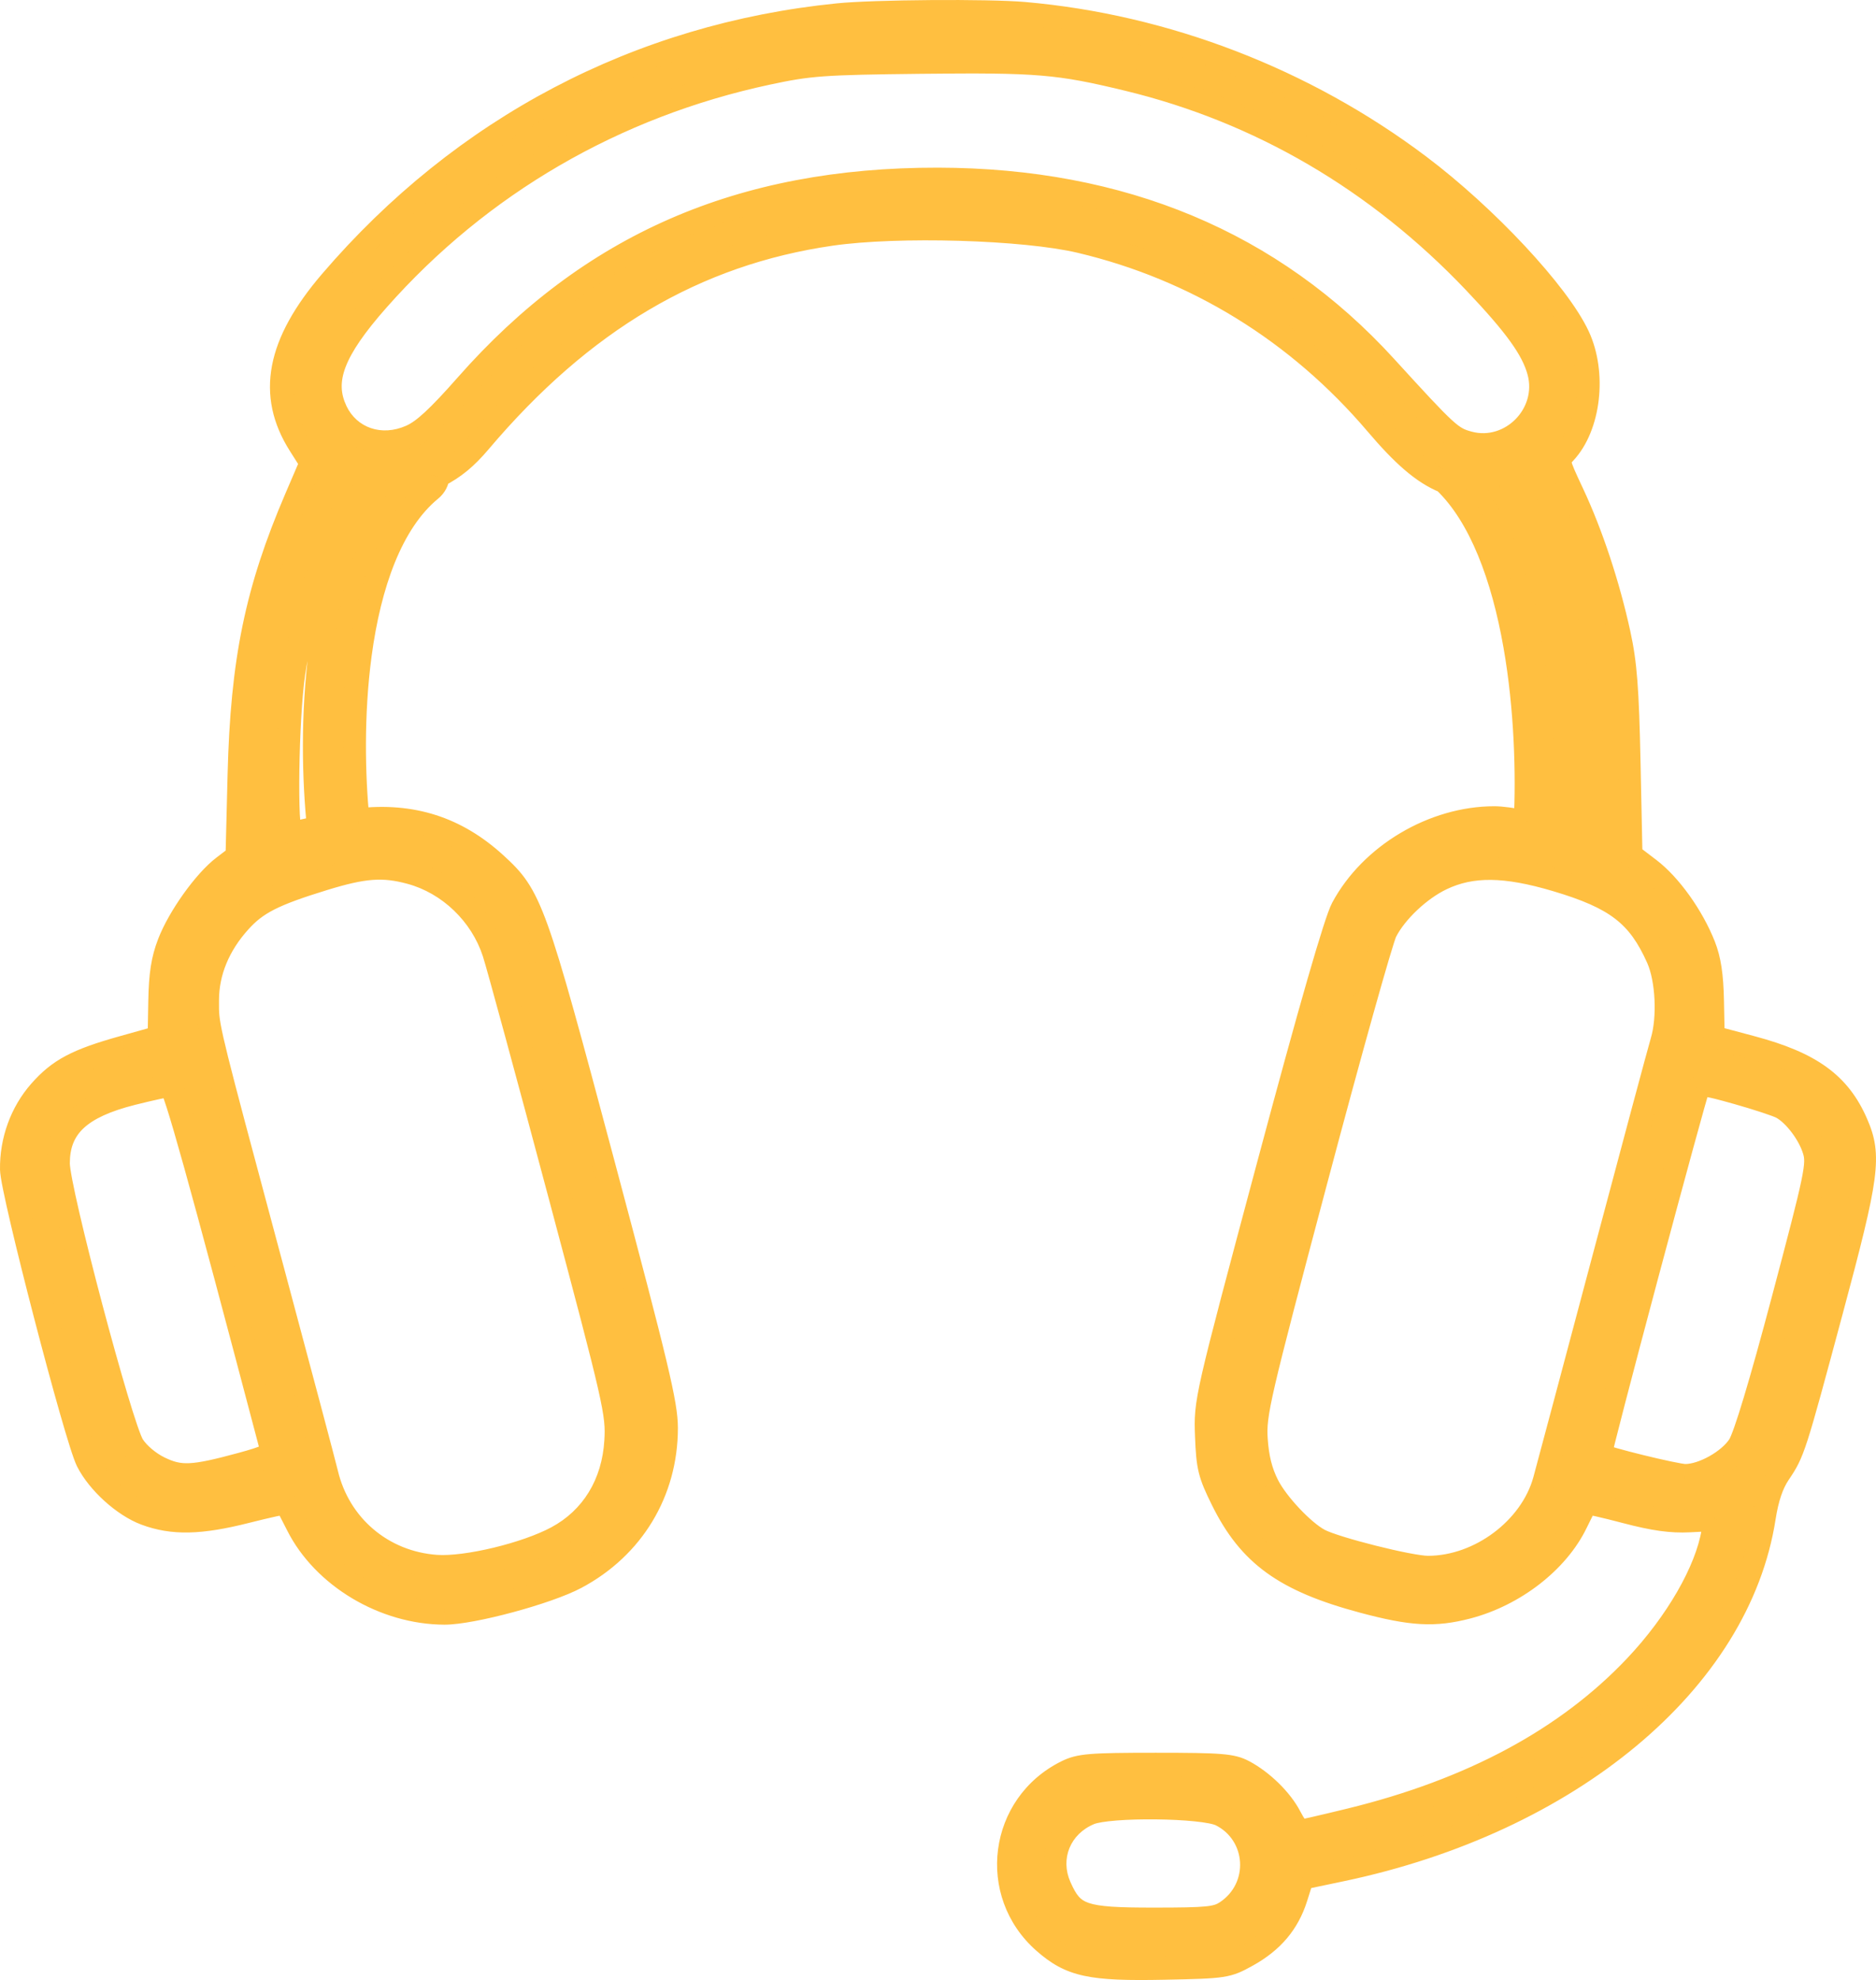 <svg width="163" height="172" viewBox="0 0 163 172" fill="none" xmlns="http://www.w3.org/2000/svg">
<path fill-rule="evenodd" clip-rule="evenodd" d="M88.968 1.168C101.255 2.235 113.359 6.896 123.318 14.396C129.147 18.786 135.408 25.494 137.132 29.197C138.637 32.431 138.103 37.055 135.961 39.337C135.315 40.025 135.318 40.041 136.642 42.865C138.276 46.352 139.745 50.784 140.672 55.032C141.239 57.626 141.407 59.794 141.542 66.262L141.709 74.278L143.316 75.504C145.11 76.871 147.043 79.573 148.058 82.132C148.54 83.348 148.747 84.71 148.791 86.958L148.852 90.089L152.197 90.981C157.345 92.354 159.812 94.141 161.305 97.579C162.535 100.41 162.318 102.047 159.135 113.891C155.897 125.944 155.831 126.147 154.572 128.015C153.965 128.916 153.548 130.153 153.288 131.827C151.083 146.038 136.397 158.275 116.554 162.438L113.15 163.152L112.614 164.849C111.916 167.059 110.562 168.659 108.359 169.879C106.624 170.84 106.445 170.867 101.196 170.976C94.735 171.109 93.019 170.738 90.712 168.708C85.879 164.455 86.889 156.761 92.656 153.901C93.805 153.331 94.691 153.257 100.432 153.257C106.113 153.257 107.055 153.334 108.075 153.876C109.693 154.737 111.338 156.352 112.098 157.825C112.451 158.511 112.853 159.071 112.991 159.071C113.129 159.071 115.071 158.624 117.308 158.078C127.859 155.502 136.133 151.055 142.092 144.756C145.675 140.968 148.283 136.439 148.836 133.044L149.007 131.996L146.808 132.108C145.205 132.19 143.702 131.981 141.262 131.337C139.422 130.852 137.878 130.503 137.832 130.561C137.786 130.62 137.39 131.406 136.951 132.309C135.318 135.667 131.576 138.565 127.502 139.626C124.65 140.368 122.658 140.258 118.414 139.12C111.638 137.305 108.562 135.084 106.198 130.302C105.076 128.032 104.933 127.45 104.83 124.733C104.715 121.708 104.733 121.628 110.215 101.147C113.834 87.629 116.029 80.013 116.63 78.889C119.106 74.267 124.543 71.036 129.846 71.036C130.434 71.036 131.43 71.172 132.529 71.379C132.724 67.279 132.584 61.574 131.617 56.071C130.574 50.137 128.636 44.841 125.488 41.836C123.624 41.082 121.89 39.541 119.581 36.826C112.766 28.816 103.932 23.374 93.873 20.989C88.98 19.829 78.016 19.508 72.188 20.355C60.398 22.067 50.603 27.856 41.694 38.377C40.492 39.796 39.491 40.623 38.066 41.359C38.027 41.803 37.815 42.231 37.442 42.537C34.001 45.356 32.114 50.779 31.296 56.873C30.601 62.053 30.723 67.382 31.1 71.216C35.791 70.677 39.654 71.92 43.057 75.029C46.145 77.852 46.444 78.681 52.437 101.152C57.117 118.697 57.9 121.976 57.9 124.043C57.9 129.599 54.987 134.424 50.046 137.052C47.573 138.368 41.017 140.135 38.627 140.131C33.372 140.121 28.086 136.959 25.834 132.479C25.334 131.483 24.885 130.623 24.837 130.568C24.789 130.514 23.247 130.85 21.411 131.316C17.389 132.335 14.993 132.386 12.628 131.501C10.734 130.793 8.52 128.785 7.587 126.932C6.595 124.96 1.031 103.552 1.001 101.595C0.963 99.085 1.853 96.631 3.464 94.802C5.13 92.909 6.662 92.097 10.693 90.97L13.828 90.094L13.884 86.96C13.927 84.627 14.129 83.34 14.675 81.924C15.551 79.654 17.782 76.532 19.417 75.289L20.596 74.392L20.773 67.316C21.023 57.379 22.275 51.284 25.714 43.27L27.027 40.21L26.029 38.638C23.27 34.289 24.119 29.842 28.739 24.449C40.207 11.062 55.491 3.029 72.805 1.287C75.971 0.968 85.834 0.896 88.968 1.168ZM27.672 71.872C26.456 72.155 25.459 72.365 25.315 72.365C24.802 72.365 24.952 62.333 25.523 58.488C26.133 54.38 27.881 48.398 29.515 44.824L30.674 42.288L32.827 42.397C29.957 46.178 28.523 51.403 27.849 56.423C27.095 62.05 27.248 67.795 27.672 71.872ZM134.958 55.452C136.028 61.537 136.138 67.807 135.888 72.165C136.369 72.304 136.801 72.443 137.149 72.577C137.712 72.793 137.734 72.465 137.554 66.522C137.289 57.789 136.222 52.507 133.302 45.471L131.977 42.28L130.331 42.373C132.734 46.065 134.144 50.821 134.958 55.452ZM66.682 6.375C53.409 9.216 41.726 16.005 32.855 26.033C28.936 30.462 27.95 33.066 29.198 35.696C30.347 38.117 33.094 39.048 35.695 37.897C36.788 37.414 38.061 36.241 40.511 33.458C51.255 21.258 64.357 15.537 81.492 15.564C97.484 15.589 110.545 21.056 120.388 31.846C125.768 37.743 126.112 38.058 127.619 38.464C131.248 39.441 134.682 35.959 133.696 32.301C133.172 30.355 131.677 28.275 128.097 24.511C119.683 15.663 109.474 9.693 98.013 6.916C91.953 5.448 90.154 5.298 79.997 5.412C71.479 5.508 70.354 5.589 66.682 6.375ZM125.275 76.337C123.359 77.247 121.289 79.201 120.406 80.93C120.045 81.637 117.331 91.323 114.374 102.454C109.333 121.433 109.007 122.839 109.149 125.02C109.254 126.631 109.562 127.86 110.153 129.02C110.972 130.629 113.229 133.025 114.63 133.775C115.995 134.506 122.53 136.149 124.07 136.149C128.551 136.149 133.033 132.799 134.194 128.583C134.432 127.72 136.734 119.09 139.31 109.406C141.886 99.722 144.173 91.201 144.393 90.47C145.013 88.407 144.849 85.072 144.039 83.251C142.369 79.499 140.417 77.995 135.21 76.449C130.776 75.132 127.881 75.1 125.275 76.337ZM28.118 76.364C23.77 77.7 22.297 78.448 20.839 80.062C18.998 82.099 18.033 84.439 18.029 86.872C18.029 86.954 18.029 87.032 18.028 87.107C18.027 87.311 18.026 87.496 18.03 87.68C18.068 89.353 18.514 91.017 23.015 107.8C23.196 108.477 23.384 109.178 23.579 109.904C26.053 119.132 28.212 127.255 28.376 127.956C29.446 132.517 33.234 135.737 37.915 136.065C40.499 136.247 45.693 134.999 48.385 133.55C51.451 131.899 53.288 128.896 53.509 125.171C53.651 122.774 53.436 121.833 48.615 103.744C45.843 93.337 43.275 83.9 42.909 82.772C41.823 79.417 39.003 76.711 35.653 75.807C33.261 75.163 31.634 75.283 28.118 76.364ZM143.123 110.7C140.834 119.268 139.003 126.317 139.053 126.364C139.337 126.634 145.616 128.175 146.431 128.175C147.954 128.176 150.232 126.9 151.099 125.561C151.599 124.787 152.978 120.213 154.946 112.796C157.791 102.074 157.985 101.142 157.624 99.938C157.196 98.51 155.915 96.817 154.808 96.214C154.416 96.001 152.675 95.427 150.939 94.938C148.103 94.14 147.757 94.104 147.533 94.585C147.396 94.88 145.411 102.132 143.123 110.7ZM11.516 95C6.942 96.147 5.067 97.909 5.067 101.057C5.067 103.357 10.521 123.941 11.56 125.561C12.021 126.279 12.956 127.068 13.873 127.512C15.662 128.377 16.743 128.327 20.96 127.18C23.146 126.586 23.699 126.314 23.587 125.89C17.261 101.888 15.142 94.292 14.774 94.291C14.539 94.291 13.073 94.61 11.516 95ZM94.674 157.531C92.093 158.609 90.972 161.36 92.087 163.88C93.212 166.422 94.044 166.709 100.266 166.708C104.916 166.707 105.702 166.629 106.532 166.081C109.683 164.005 109.429 159.345 106.074 157.66C104.576 156.907 96.388 156.815 94.674 157.531Z" fill="#FFBF40"/>
<path d="M123.318 14.396L122.716 15.195L122.716 15.195L123.318 14.396ZM88.968 1.168L88.882 2.164L88.882 2.164L88.968 1.168ZM137.132 29.197L138.038 28.775L138.038 28.775L137.132 29.197ZM135.961 39.337L135.232 38.653L135.232 38.653L135.961 39.337ZM136.642 42.865L135.736 43.289L135.736 43.289L136.642 42.865ZM140.672 55.032L139.695 55.245L139.695 55.245L140.672 55.032ZM141.542 66.262L140.542 66.283V66.283L141.542 66.262ZM141.709 74.278L141.103 75.073C140.861 74.889 140.716 74.604 140.71 74.299L141.709 74.278ZM143.316 75.504L143.923 74.708L143.923 74.708L143.316 75.504ZM148.058 82.132L148.987 81.763L148.987 81.763L148.058 82.132ZM148.791 86.958L149.791 86.938L149.791 86.938L148.791 86.958ZM148.852 90.089L148.594 91.055C148.164 90.94 147.861 90.554 147.852 90.108L148.852 90.089ZM152.197 90.981L152.454 90.014L152.454 90.014L152.197 90.981ZM161.305 97.579L160.388 97.977L160.388 97.977L161.305 97.579ZM159.135 113.891L160.101 114.15L160.101 114.15L159.135 113.891ZM154.572 128.015L153.743 127.456L153.743 127.456L154.572 128.015ZM153.288 131.827L152.3 131.674L153.288 131.827ZM116.554 162.438L116.349 161.459L116.349 161.459L116.554 162.438ZM113.15 163.152L112.197 162.851C112.305 162.507 112.591 162.248 112.945 162.174L113.15 163.152ZM112.614 164.849L113.568 165.15L113.568 165.15L112.614 164.849ZM108.359 169.879L108.844 170.754L108.843 170.754L108.359 169.879ZM101.196 170.976L101.217 171.975H101.217L101.196 170.976ZM90.712 168.708L91.372 167.957L91.372 167.957L90.712 168.708ZM92.656 153.901L93.1 154.797L93.1 154.797L92.656 153.901ZM108.075 153.876L107.605 154.759L107.605 154.759L108.075 153.876ZM112.098 157.825L112.987 157.367L112.987 157.367L112.098 157.825ZM117.308 158.078L117.545 159.05L117.545 159.05L117.308 158.078ZM142.092 144.756L141.365 144.068L141.365 144.068L142.092 144.756ZM148.836 133.044L149.823 133.205L149.823 133.205L148.836 133.044ZM149.007 131.996L148.956 130.997C149.258 130.982 149.55 131.104 149.752 131.329C149.953 131.554 150.042 131.859 149.994 132.157L149.007 131.996ZM146.808 132.108L146.757 131.109L146.757 131.109L146.808 132.108ZM141.262 131.337L141.517 130.37L141.517 130.37L141.262 131.337ZM137.832 130.561L137.045 129.944L137.048 129.941L137.832 130.561ZM136.951 132.309L137.85 132.746L137.85 132.746L136.951 132.309ZM127.502 139.626L127.754 140.594L127.754 140.594L127.502 139.626ZM118.414 139.12L118.673 138.154L118.673 138.154L118.414 139.12ZM106.198 130.302L107.095 129.858L107.095 129.858L106.198 130.302ZM104.83 124.733L105.829 124.695L105.829 124.695L104.83 124.733ZM110.215 101.147L111.181 101.406L111.181 101.406L110.215 101.147ZM116.63 78.889L115.749 78.417L115.749 78.417L116.63 78.889ZM132.529 71.379L133.528 71.426C133.514 71.715 133.376 71.984 133.149 72.163C132.922 72.343 132.628 72.415 132.344 72.362L132.529 71.379ZM131.617 56.071L130.632 56.244L131.617 56.071ZM125.488 41.836L125.863 40.91C125.98 40.957 126.087 41.026 126.178 41.113L125.488 41.836ZM119.581 36.826L120.342 36.178L120.342 36.178L119.581 36.826ZM93.873 20.989L94.104 20.016L94.104 20.016L93.873 20.989ZM72.188 20.355L72.044 19.365L72.044 19.365L72.188 20.355ZM41.694 38.377L42.457 39.024L42.457 39.024L41.694 38.377ZM38.066 41.359L37.07 41.272C37.1 40.93 37.303 40.628 37.607 40.471L38.066 41.359ZM37.442 42.537L38.075 43.311L37.442 42.537ZM31.296 56.873L30.305 56.74V56.74L31.296 56.873ZM31.1 71.216L31.215 72.21C30.948 72.24 30.681 72.162 30.472 71.994C30.264 71.826 30.131 71.581 30.105 71.314L31.1 71.216ZM43.057 75.029L42.382 75.767L42.382 75.767L43.057 75.029ZM52.437 101.152L53.404 100.894L52.437 101.152ZM50.046 137.052L49.576 136.17L49.576 136.17L50.046 137.052ZM38.627 140.131L38.626 141.131H38.625L38.627 140.131ZM25.834 132.479L24.941 132.928L24.941 132.928L25.834 132.479ZM24.837 130.568L25.587 129.906L25.591 129.911L24.837 130.568ZM21.411 131.316L21.165 130.346H21.165L21.411 131.316ZM12.628 131.501L12.277 132.438L12.277 132.438L12.628 131.501ZM7.587 126.932L8.481 126.482L8.481 126.482L7.587 126.932ZM1.001 101.595L0.001 101.61V101.61L1.001 101.595ZM3.464 94.802L4.214 95.463L4.214 95.463L3.464 94.802ZM10.693 90.97L10.963 91.933L10.962 91.933L10.693 90.97ZM13.828 90.094L14.828 90.112C14.819 90.554 14.522 90.938 14.097 91.057L13.828 90.094ZM13.884 86.96L14.884 86.978V86.978L13.884 86.96ZM14.675 81.924L13.742 81.565L13.742 81.564L14.675 81.924ZM19.417 75.289L20.022 76.085L20.022 76.085L19.417 75.289ZM20.596 74.392L21.595 74.417C21.588 74.721 21.443 75.004 21.201 75.188L20.596 74.392ZM20.773 67.316L19.774 67.291V67.291L20.773 67.316ZM25.714 43.27L24.795 42.876L24.795 42.876L25.714 43.27ZM27.027 40.21L27.871 39.675C28.048 39.953 28.076 40.301 27.946 40.605L27.027 40.21ZM26.029 38.638L26.874 38.102L26.874 38.102L26.029 38.638ZM28.739 24.449L29.498 25.1V25.1L28.739 24.449ZM72.805 1.287L72.905 2.282L72.905 2.282L72.805 1.287ZM27.672 71.872L28.667 71.769C28.719 72.27 28.39 72.732 27.899 72.846L27.672 71.872ZM25.523 58.488L26.512 58.635L26.512 58.635L25.523 58.488ZM29.515 44.824L30.425 45.239L30.425 45.239L29.515 44.824ZM30.674 42.288L29.765 41.873C29.935 41.5 30.316 41.269 30.725 41.29L30.674 42.288ZM32.827 42.397L32.878 41.398C33.248 41.417 33.578 41.639 33.734 41.975C33.89 42.312 33.848 42.707 33.624 43.002L32.827 42.397ZM27.849 56.423L28.84 56.556L27.849 56.423ZM135.888 72.165L135.612 73.126C135.163 72.997 134.863 72.575 134.89 72.108L135.888 72.165ZM134.958 55.452L133.973 55.625V55.625L134.958 55.452ZM137.149 72.577L137.508 71.643L137.508 71.644L137.149 72.577ZM137.554 66.522L138.553 66.492V66.492L137.554 66.522ZM133.302 45.471L134.225 45.088L134.225 45.088L133.302 45.471ZM131.977 42.28L131.921 41.281C132.345 41.257 132.738 41.504 132.901 41.896L131.977 42.28ZM130.331 42.373L129.493 42.919C129.299 42.62 129.278 42.239 129.439 41.921C129.6 41.603 129.919 41.395 130.275 41.374L130.331 42.373ZM32.855 26.033L33.604 26.695L33.604 26.695L32.855 26.033ZM66.682 6.375L66.892 7.353L66.892 7.353L66.682 6.375ZM29.198 35.696L28.295 36.125L28.295 36.124L29.198 35.696ZM35.695 37.897L35.291 36.983L35.291 36.983L35.695 37.897ZM40.511 33.458L39.761 32.797L39.761 32.797L40.511 33.458ZM81.492 15.564L81.493 14.564H81.493L81.492 15.564ZM120.388 31.846L119.65 32.52L119.65 32.52L120.388 31.846ZM127.619 38.464L127.878 37.498L127.878 37.498L127.619 38.464ZM133.696 32.301L132.731 32.561L132.731 32.561L133.696 32.301ZM128.097 24.511L127.373 25.2L127.373 25.2L128.097 24.511ZM98.013 6.916L97.778 7.888L97.778 7.888L98.013 6.916ZM79.997 5.412L80.008 6.412L80.008 6.412L79.997 5.412ZM120.406 80.93L121.297 81.385L121.297 81.385L120.406 80.93ZM125.275 76.337L125.704 77.241L125.704 77.241L125.275 76.337ZM114.374 102.454L115.341 102.711L114.374 102.454ZM109.149 125.02L108.151 125.085V125.085L109.149 125.02ZM110.153 129.02L109.262 129.474L109.262 129.473L110.153 129.02ZM114.63 133.775L115.102 132.893L115.102 132.893L114.63 133.775ZM134.194 128.583L135.159 128.848L135.159 128.849L134.194 128.583ZM144.393 90.47L143.435 90.183L143.435 90.182L144.393 90.47ZM144.039 83.251L143.125 83.657L143.125 83.657L144.039 83.251ZM135.21 76.449L134.925 77.407L134.925 77.407L135.21 76.449ZM20.839 80.062L20.097 79.392L20.097 79.391L20.839 80.062ZM28.118 76.364L28.412 77.319L28.412 77.319L28.118 76.364ZM18.029 86.872L19.029 86.874V86.874L18.029 86.872ZM18.028 87.107L17.028 87.102V87.102L18.028 87.107ZM18.03 87.68L17.031 87.702V87.702L18.03 87.68ZM23.015 107.8L23.98 107.541L23.015 107.8ZM23.579 109.904L24.545 109.646V109.646L23.579 109.904ZM28.376 127.956L29.35 127.728L29.35 127.728L28.376 127.956ZM37.915 136.065L37.985 135.068L37.985 135.068L37.915 136.065ZM48.385 133.55L47.91 132.669L47.91 132.669L48.385 133.55ZM53.509 125.171L52.51 125.112L52.51 125.112L53.509 125.171ZM48.615 103.744L47.649 104.001L47.649 104.001L48.615 103.744ZM42.909 82.772L43.861 82.464L43.861 82.464L42.909 82.772ZM35.653 75.807L35.913 74.842L35.913 74.842L35.653 75.807ZM139.053 126.364L139.74 125.638L139.741 125.639L139.053 126.364ZM143.123 110.7L144.089 110.958L144.089 110.958L143.123 110.7ZM146.431 128.175V127.175H146.432L146.431 128.175ZM151.099 125.561L151.938 126.104L151.938 126.104L151.099 125.561ZM154.946 112.796L155.912 113.052L155.912 113.052L154.946 112.796ZM157.624 99.938L158.582 99.65L158.582 99.651L157.624 99.938ZM154.808 96.214L154.33 97.092L154.329 97.092L154.808 96.214ZM150.939 94.938L150.668 95.9L150.668 95.9L150.939 94.938ZM147.533 94.585L148.439 95.007L148.439 95.008L147.533 94.585ZM11.516 95L11.273 94.03L11.273 94.03L11.516 95ZM11.56 125.561L12.402 125.021L11.56 125.561ZM13.873 127.512L14.308 126.612L14.309 126.612L13.873 127.512ZM20.96 127.18L21.223 128.145L21.223 128.145L20.96 127.18ZM23.587 125.89L22.62 126.145L22.62 126.144L23.587 125.89ZM14.774 94.291L14.773 95.291H14.773L14.774 94.291ZM92.087 163.88L91.173 164.285L91.173 164.285L92.087 163.88ZM94.674 157.531L95.059 158.454L95.059 158.454L94.674 157.531ZM100.266 166.708L100.266 167.708H100.266L100.266 166.708ZM106.532 166.081L107.083 166.916L107.083 166.916L106.532 166.081ZM106.074 157.66L105.625 158.553L105.625 158.553L106.074 157.66ZM122.716 15.195C112.905 7.806 100.98 3.215 88.882 2.164L89.055 0.172C101.531 1.255 113.812 5.985 123.919 13.597L122.716 15.195ZM136.225 29.619C135.433 27.918 133.528 25.41 131.033 22.736C128.558 20.085 125.579 17.351 122.716 15.195L123.919 13.597C126.886 15.831 129.951 18.646 132.495 21.372C135.018 24.076 137.106 26.773 138.038 28.775L136.225 29.619ZM135.232 38.653C136.114 37.714 136.724 36.213 136.921 34.51C137.117 32.815 136.887 31.042 136.225 29.619L138.038 28.775C138.882 30.587 139.138 32.742 138.908 34.739C138.678 36.727 137.951 38.679 136.69 40.022L135.232 38.653ZM135.736 43.289C135.408 42.589 135.152 42.042 134.968 41.615C134.789 41.2 134.646 40.826 134.581 40.49C134.507 40.108 134.524 39.723 134.711 39.341C134.86 39.036 135.101 38.791 135.232 38.653L136.69 40.022C136.497 40.227 136.497 40.242 136.506 40.222C136.554 40.125 136.533 40.049 136.545 40.111C136.565 40.217 136.63 40.419 136.805 40.824C136.973 41.215 137.214 41.729 137.547 42.441L135.736 43.289ZM139.695 55.245C138.781 51.061 137.335 46.701 135.736 43.289L137.547 42.44C139.217 46.003 140.708 50.507 141.649 54.818L139.695 55.245ZM140.542 66.283C140.407 59.814 140.239 57.733 139.695 55.245L141.649 54.818C142.239 57.517 142.407 59.775 142.542 66.241L140.542 66.283ZM140.71 74.299L140.542 66.283L142.542 66.241L142.709 74.257L140.71 74.299ZM142.71 76.299L141.103 75.073L142.316 73.483L143.923 74.708L142.71 76.299ZM147.128 82.501C146.166 80.073 144.331 77.535 142.71 76.299L143.923 74.708C145.89 76.208 147.92 79.073 148.987 81.763L147.128 82.501ZM147.791 86.977C147.748 84.776 147.545 83.553 147.128 82.501L148.987 81.763C149.534 83.143 149.746 84.644 149.791 86.938L147.791 86.977ZM147.852 90.108L147.791 86.977L149.791 86.938L149.852 90.069L147.852 90.108ZM151.939 91.947L148.594 91.055L149.11 89.123L152.454 90.014L151.939 91.947ZM160.388 97.977C159.703 96.4 158.818 95.245 157.535 94.315C156.229 93.369 154.458 92.619 151.939 91.947L152.454 90.014C155.083 90.716 157.12 91.545 158.708 92.696C160.318 93.862 161.414 95.319 162.222 97.18L160.388 97.977ZM158.17 113.631C159.767 107.686 160.596 104.388 160.884 102.223C161.025 101.158 161.029 100.414 160.942 99.795C160.856 99.181 160.676 98.64 160.388 97.977L162.222 97.18C162.55 97.933 162.803 98.659 162.923 99.518C163.042 100.372 163.023 101.308 162.866 102.487C162.557 104.81 161.686 108.252 160.101 114.15L158.17 113.631ZM153.743 127.456C154.327 126.59 154.613 126.156 155.16 124.465C155.728 122.705 156.546 119.674 158.17 113.631L160.101 114.15C158.486 120.161 157.651 123.259 157.063 125.08C156.452 126.971 156.076 127.572 155.401 128.574L153.743 127.456ZM152.3 131.674C152.571 129.927 153.02 128.528 153.743 127.456L155.401 128.574C154.909 129.304 154.525 130.379 154.276 131.981L152.3 131.674ZM116.349 161.459C135.986 157.34 150.185 145.302 152.3 131.674L154.276 131.981C151.981 146.774 136.809 159.211 116.76 163.417L116.349 161.459ZM112.945 162.174L116.349 161.459L116.76 163.417L113.356 164.131L112.945 162.174ZM111.661 164.548L112.197 162.851L114.104 163.453L113.568 165.15L111.661 164.548ZM107.875 169.004C109.875 167.896 111.046 166.491 111.661 164.547L113.568 165.15C112.785 167.627 111.249 169.421 108.844 170.754L107.875 169.004ZM101.175 169.976C103.835 169.921 105.108 169.886 105.944 169.758C106.68 169.646 107.031 169.471 107.875 169.004L108.843 170.754C107.951 171.248 107.345 171.567 106.247 171.735C105.247 171.888 103.806 171.922 101.217 171.975L101.175 169.976ZM91.372 167.957C92.431 168.888 93.287 169.39 94.608 169.676C96.003 169.978 97.936 170.043 101.175 169.976L101.217 171.975C97.996 172.042 95.84 171.989 94.185 171.631C92.455 171.256 91.3 170.557 90.051 169.458L91.372 167.957ZM93.1 154.797C87.971 157.341 87.073 164.174 91.372 167.957L90.051 169.458C84.685 164.736 85.808 156.181 92.211 153.005L93.1 154.797ZM100.432 154.257C97.548 154.257 95.937 154.277 94.904 154.362C93.924 154.443 93.542 154.578 93.1 154.797L92.211 153.005C92.918 152.654 93.555 152.467 94.739 152.369C95.872 152.275 97.575 152.257 100.432 152.257V154.257ZM107.605 154.759C107.249 154.57 106.902 154.439 105.921 154.36C104.897 154.277 103.285 154.257 100.432 154.257V152.257C103.26 152.257 104.96 152.276 106.082 152.367C107.247 152.461 107.88 152.64 108.544 152.993L107.605 154.759ZM111.209 158.283C110.552 157.01 109.064 155.535 107.605 154.759L108.544 152.993C110.323 153.939 112.124 155.693 112.987 157.367L111.209 158.283ZM112.991 160.071C112.671 160.071 112.444 159.925 112.371 159.876C112.269 159.808 112.188 159.733 112.132 159.676C112.017 159.56 111.908 159.421 111.812 159.288C111.616 159.014 111.403 158.66 111.209 158.283L112.987 157.367C113.146 157.676 113.31 157.944 113.438 158.123C113.504 158.215 113.543 158.259 113.554 158.269C113.56 158.276 113.536 158.25 113.484 158.215C113.457 158.197 113.406 158.166 113.336 158.137C113.267 158.109 113.147 158.071 112.991 158.071V160.071ZM117.545 159.05C116.424 159.324 115.374 159.573 114.587 159.754C114.193 159.844 113.862 159.919 113.618 159.971C113.496 159.997 113.391 160.018 113.309 160.034C113.268 160.041 113.226 160.049 113.188 160.055C113.172 160.057 113.085 160.071 112.991 160.071V158.071C112.913 158.071 112.858 158.082 112.887 158.077C112.893 158.076 112.91 158.074 112.94 158.068C112.999 158.057 113.085 158.039 113.201 158.015C113.43 157.966 113.749 157.894 114.138 157.805C114.915 157.626 115.956 157.379 117.071 157.107L117.545 159.05ZM142.818 145.443C136.697 151.914 128.236 156.44 117.545 159.05L117.071 157.107C127.482 154.565 135.569 150.196 141.365 144.068L142.818 145.443ZM149.823 133.205C149.225 136.875 146.472 141.58 142.818 145.443L141.365 144.068C144.877 140.356 147.341 136.003 147.849 132.883L149.823 133.205ZM149.994 132.157L149.823 133.205L147.849 132.883L148.02 131.836L149.994 132.157ZM146.757 131.109L148.956 130.997L149.057 132.995L146.859 133.107L146.757 131.109ZM141.517 130.37C143.908 131.001 145.299 131.183 146.757 131.109L146.859 133.107C145.111 133.196 143.497 132.961 141.007 132.304L141.517 130.37ZM137.048 129.941C137.269 129.661 137.56 129.596 137.608 129.584C137.703 129.561 137.783 129.557 137.821 129.556C137.902 129.552 137.974 129.559 138.015 129.562C138.105 129.571 138.207 129.588 138.304 129.605C138.507 129.641 138.779 129.698 139.095 129.77C139.731 129.914 140.589 130.125 141.517 130.37L141.007 132.304C140.095 132.063 139.261 131.858 138.654 131.721C138.348 131.651 138.111 131.602 137.953 131.574C137.871 131.559 137.831 131.554 137.82 131.553C137.811 131.552 137.843 131.556 137.896 131.554C137.919 131.553 137.987 131.55 138.074 131.529C138.114 131.52 138.399 131.457 138.617 131.181L137.048 129.941ZM136.051 131.872C136.272 131.417 136.484 130.99 136.646 130.668C136.727 130.508 136.797 130.37 136.852 130.267C136.879 130.216 136.904 130.168 136.926 130.129C136.929 130.122 136.981 130.026 137.045 129.944L138.619 131.178C138.672 131.111 138.701 131.052 138.673 131.103C138.662 131.121 138.646 131.152 138.622 131.197C138.575 131.286 138.511 131.412 138.432 131.569C138.275 131.88 138.068 132.298 137.85 132.746L136.051 131.872ZM127.25 138.658C131.081 137.66 134.564 134.932 136.051 131.872L137.85 132.746C136.073 136.403 132.071 139.469 127.754 140.594L127.25 138.658ZM118.673 138.154C120.774 138.718 122.254 139.008 123.535 139.08C124.796 139.15 125.901 139.009 127.25 138.658L127.754 140.594C126.25 140.985 124.934 141.161 123.424 141.077C121.936 140.994 120.298 140.661 118.155 140.086L118.673 138.154ZM107.095 129.858C108.222 132.14 109.487 133.749 111.237 135.013C113.007 136.29 115.336 137.26 118.673 138.154L118.155 140.086C114.716 139.165 112.12 138.117 110.066 136.634C107.993 135.138 106.538 133.246 105.302 130.745L107.095 129.858ZM105.829 124.695C105.881 126.057 105.941 126.788 106.103 127.447C106.263 128.099 106.535 128.726 107.095 129.858L105.302 130.745C104.739 129.607 104.378 128.809 104.161 127.924C103.945 127.045 103.882 126.126 103.831 124.77L105.829 124.695ZM111.181 101.406C108.437 111.659 107.069 116.774 106.399 119.709C106.065 121.172 105.913 122.057 105.848 122.746C105.783 123.426 105.801 123.938 105.829 124.695L103.831 124.771C103.802 124.015 103.779 123.383 103.857 122.557C103.934 121.741 104.108 120.758 104.449 119.264C105.13 116.282 106.512 111.117 109.249 100.889L111.181 101.406ZM117.512 79.361C117.413 79.545 117.191 80.135 116.835 81.245C116.493 82.315 116.052 83.784 115.515 85.647C114.441 89.372 112.99 94.649 111.181 101.406L109.249 100.889C111.059 94.127 112.514 88.836 113.593 85.093C114.132 83.222 114.579 81.732 114.931 80.635C115.269 79.578 115.546 78.795 115.749 78.417L117.512 79.361ZM129.846 72.036C124.906 72.036 119.811 75.069 117.512 79.362L115.749 78.417C118.401 73.465 124.179 70.036 129.846 70.036V72.036ZM132.344 72.362C131.249 72.155 130.333 72.036 129.846 72.036V70.036C130.536 70.036 131.611 70.188 132.714 70.396L132.344 72.362ZM132.602 55.898C133.585 61.49 133.725 67.272 133.528 71.426L131.53 71.331C131.722 67.287 131.584 61.658 130.632 56.244L132.602 55.898ZM126.178 41.113C129.566 44.346 131.549 49.913 132.602 55.898L130.632 56.244C129.598 50.362 127.705 45.335 124.797 42.56L126.178 41.113ZM120.342 36.178C122.634 38.872 124.237 40.251 125.863 40.91L125.112 42.763C123.012 41.912 121.146 40.21 118.819 37.474L120.342 36.178ZM94.104 20.016C104.373 22.451 113.393 28.009 120.342 36.178L118.819 37.474C112.14 29.623 103.49 24.297 93.642 21.962L94.104 20.016ZM72.044 19.365C75.04 18.93 79.302 18.799 83.41 18.92C87.51 19.04 91.556 19.412 94.104 20.016L93.642 21.962C91.297 21.406 87.414 21.038 83.352 20.919C79.297 20.8 75.164 20.933 72.332 21.344L72.044 19.365ZM40.931 37.731C49.972 27.054 59.975 21.118 72.044 19.365L72.332 21.344C60.821 23.016 51.235 28.657 42.457 39.024L40.931 37.731ZM37.607 40.471C38.897 39.805 39.799 39.067 40.931 37.731L42.457 39.024C41.185 40.524 40.085 41.442 38.525 42.248L37.607 40.471ZM39.062 41.447C39 42.149 38.664 42.828 38.075 43.311L36.808 41.764C36.967 41.634 37.054 41.456 37.07 41.272L39.062 41.447ZM38.075 43.311C34.946 45.876 33.098 50.962 32.287 57.006L30.305 56.74C31.129 50.596 33.057 44.837 36.808 41.764L38.075 43.311ZM32.287 57.006C31.605 62.092 31.724 67.341 32.096 71.118L30.105 71.314C29.722 67.423 29.598 62.014 30.305 56.74L32.287 57.006ZM42.382 75.767C39.197 72.856 35.623 71.702 31.215 72.21L30.986 70.223C35.959 69.651 40.111 70.983 43.731 74.291L42.382 75.767ZM51.471 101.41C48.468 90.15 46.908 84.379 45.717 81.06C45.125 79.413 44.644 78.429 44.153 77.7C43.667 76.978 43.144 76.463 42.382 75.767L43.731 74.291C44.514 75.006 45.186 75.653 45.812 76.583C46.433 77.506 46.98 78.663 47.599 80.385C48.827 83.804 50.413 89.683 53.404 100.894L51.471 101.41ZM56.9 124.043C56.9 123.14 56.732 121.907 55.951 118.634C55.174 115.378 53.812 110.186 51.471 101.41L53.404 100.894C55.742 109.663 57.112 114.883 57.896 118.17C58.676 121.439 58.9 122.879 58.9 124.043H56.9ZM49.576 136.17C54.194 133.713 56.9 129.226 56.9 124.043H58.9C58.9 129.972 55.78 135.134 50.516 137.935L49.576 136.17ZM38.629 139.131C39.677 139.133 41.798 138.727 44.045 138.121C46.278 137.519 48.444 136.772 49.576 136.17L50.516 137.935C49.175 138.649 46.827 139.443 44.566 140.052C42.319 140.658 39.967 141.133 38.626 141.131L38.629 139.131ZM26.728 132.03C28.8 136.153 33.729 139.122 38.629 139.131L38.625 141.131C33.016 141.12 27.372 137.765 24.941 132.928L26.728 132.03ZM25.591 129.911C25.651 129.98 25.692 130.047 25.696 130.054C25.712 130.078 25.726 130.103 25.738 130.123C25.762 130.165 25.791 130.216 25.821 130.271C25.881 130.383 25.961 130.532 26.052 130.708C26.236 131.06 26.476 131.528 26.728 132.03L24.941 132.928C24.692 132.433 24.457 131.974 24.279 131.633C24.19 131.462 24.117 131.325 24.065 131.228C24.038 131.18 24.02 131.147 24.008 131.127C24.002 131.117 24.002 131.117 24.005 131.122C24.007 131.124 24.012 131.133 24.021 131.146C24.027 131.154 24.049 131.186 24.084 131.226L25.591 129.911ZM21.165 130.346C22.091 130.112 22.947 129.909 23.582 129.77C23.897 129.701 24.168 129.646 24.369 129.612C24.467 129.595 24.567 129.579 24.654 129.571C24.694 129.567 24.762 129.561 24.839 129.563C24.874 129.564 24.948 129.567 25.038 129.587C25.076 129.595 25.359 129.648 25.587 129.906L24.088 131.231C24.313 131.485 24.59 131.536 24.619 131.542C24.7 131.56 24.762 131.562 24.783 131.562C24.831 131.564 24.86 131.56 24.849 131.561C24.836 131.562 24.793 131.568 24.711 131.582C24.552 131.61 24.314 131.658 24.008 131.724C23.401 131.857 22.567 132.054 21.657 132.285L21.165 130.346ZM12.978 130.565C15.065 131.345 17.226 131.345 21.165 130.346L21.657 132.285C17.553 133.325 14.92 133.426 12.277 132.438L12.978 130.565ZM8.481 126.482C8.877 127.271 9.576 128.141 10.419 128.905C11.262 129.67 12.183 130.267 12.978 130.565L12.277 132.438C11.179 132.027 10.046 131.266 9.075 130.387C8.104 129.506 7.23 128.446 6.694 127.381L8.481 126.482ZM2.001 101.58C2.003 101.713 2.07 102.162 2.232 102.967C2.386 103.729 2.607 104.722 2.877 105.874C3.416 108.177 4.143 111.09 4.901 114.006C5.659 116.923 6.447 119.837 7.105 122.141C7.435 123.295 7.731 124.29 7.974 125.054C8.227 125.851 8.399 126.32 8.481 126.482L6.694 127.381C6.528 127.05 6.309 126.42 6.068 125.66C5.816 124.869 5.515 123.853 5.182 122.691C4.518 120.366 3.726 117.436 2.966 114.509C2.205 111.583 1.473 108.653 0.93 106.33C0.658 105.169 0.432 104.154 0.272 103.363C0.12 102.614 0.007 101.966 0.001 101.61L2.001 101.58ZM4.214 95.463C2.773 97.1 1.967 99.31 2.001 101.58L0.001 101.61C-0.04 98.86 0.933 96.163 2.713 94.141L4.214 95.463ZM10.962 91.933C8.962 92.493 7.656 92.954 6.66 93.483C5.69 93.996 4.983 94.589 4.214 95.463L2.713 94.141C3.611 93.121 4.502 92.362 5.723 91.715C6.917 91.083 8.393 90.575 10.424 90.007L10.962 91.933ZM14.097 91.057L10.963 91.933L10.424 90.007L13.558 89.131L14.097 91.057ZM14.884 86.978L14.828 90.112L12.828 90.076L12.885 86.942L14.884 86.978ZM15.608 82.284C15.12 83.549 14.925 84.706 14.884 86.978L12.885 86.942C12.928 84.548 13.138 83.132 13.742 81.565L15.608 82.284ZM20.022 76.085C19.32 76.619 18.422 77.618 17.575 78.803C16.734 79.98 16.006 81.252 15.608 82.284L13.742 81.564C14.22 80.326 15.045 78.903 15.948 77.64C16.844 76.385 17.879 75.202 18.811 74.493L20.022 76.085ZM21.201 75.188L20.022 76.085L18.811 74.493L19.99 73.596L21.201 75.188ZM21.773 67.341L21.595 74.417L19.596 74.367L19.774 67.291L21.773 67.341ZM26.633 43.664C23.251 51.547 22.02 57.514 21.773 67.341L19.774 67.291C20.026 57.244 21.3 51.022 24.795 42.876L26.633 43.664ZM27.946 40.605L26.633 43.664L24.795 42.876L26.108 39.816L27.946 40.605ZM26.874 38.102L27.871 39.675L26.182 40.746L25.185 39.174L26.874 38.102ZM29.498 25.1C27.247 27.728 25.999 30.032 25.599 32.122C25.208 34.173 25.614 36.117 26.874 38.102L25.185 39.174C23.686 36.81 23.137 34.355 23.635 31.747C24.125 29.179 25.612 26.563 27.979 23.799L29.498 25.1ZM72.905 2.282C55.85 3.997 40.802 11.905 29.498 25.1L27.979 23.799C39.613 10.219 55.131 2.06 72.705 0.292L72.905 2.282ZM88.882 2.164C85.81 1.897 76.01 1.969 72.905 2.282L72.705 0.292C75.933 -0.033 85.857 -0.106 89.055 0.172L88.882 2.164ZM27.899 72.846C27.286 72.989 26.725 73.114 26.297 73.204C26.083 73.248 25.897 73.285 25.752 73.312C25.653 73.33 25.462 73.365 25.315 73.365V71.365C25.24 71.365 25.228 71.374 25.394 71.344C25.514 71.322 25.681 71.289 25.887 71.246C26.297 71.16 26.842 71.039 27.445 70.898L27.899 72.846ZM25.315 73.365C24.851 73.365 24.577 73.076 24.477 72.948C24.371 72.809 24.314 72.67 24.286 72.592C24.226 72.425 24.19 72.24 24.165 72.081C24.113 71.746 24.077 71.297 24.052 70.787C24.001 69.756 23.99 68.358 24.013 66.853C24.058 63.857 24.238 60.332 24.534 58.341L26.512 58.635C26.237 60.489 26.057 63.903 26.012 66.883C25.99 68.368 26.002 69.718 26.049 70.689C26.074 71.179 26.106 71.544 26.141 71.773C26.16 71.895 26.173 71.929 26.167 71.911C26.165 71.907 26.137 71.825 26.06 71.725C25.99 71.634 25.747 71.365 25.315 71.365V73.365ZM24.534 58.341C25.157 54.146 26.93 48.072 28.606 44.408L30.425 45.239C28.832 48.724 27.109 54.615 26.512 58.635L24.534 58.341ZM28.606 44.408L29.765 41.873L31.584 42.704L30.425 45.239L28.606 44.408ZM30.725 41.29L32.878 41.398L32.777 43.396L30.624 43.287L30.725 41.29ZM26.858 56.29C27.54 51.206 29.006 45.777 32.031 41.793L33.624 43.002C30.909 46.578 29.505 51.599 28.84 56.556L26.858 56.29ZM26.677 71.976C26.247 67.84 26.091 62.012 26.858 56.29L28.84 56.556C28.099 62.087 28.249 67.751 28.667 71.769L26.677 71.976ZM134.89 72.108C135.136 67.808 135.027 61.617 133.973 55.625L135.943 55.279C137.029 61.456 137.139 67.806 136.886 72.223L134.89 72.108ZM136.791 73.511C136.479 73.391 136.077 73.26 135.612 73.126L136.164 71.204C136.661 71.347 137.123 71.496 137.508 71.643L136.791 73.511ZM138.553 66.492C138.642 69.432 138.685 71.066 138.628 71.926C138.613 72.147 138.589 72.357 138.547 72.543C138.509 72.712 138.433 72.972 138.241 73.201C137.998 73.49 137.663 73.623 137.334 73.623C137.082 73.622 136.872 73.542 136.791 73.511L137.508 71.644C137.567 71.666 137.481 71.623 137.337 71.623C137.116 71.622 136.874 71.719 136.709 71.915C136.595 72.05 136.583 72.161 136.596 72.103C136.605 72.062 136.62 71.97 136.632 71.792C136.681 71.056 136.645 69.555 136.554 66.552L138.553 66.492ZM134.225 45.088C137.199 52.251 138.286 57.655 138.553 66.492L136.554 66.553C136.293 57.923 135.246 52.763 132.378 45.854L134.225 45.088ZM132.901 41.896L134.225 45.088L132.378 45.854L131.054 42.663L132.901 41.896ZM130.275 41.374L131.921 41.281L132.034 43.278L130.388 43.371L130.275 41.374ZM133.973 55.625C133.169 51.053 131.791 46.448 129.493 42.919L131.169 41.827C133.678 45.681 135.118 50.589 135.943 55.279L133.973 55.625ZM32.106 25.37C41.121 15.18 52.993 8.282 66.473 5.397L66.892 7.353C53.824 10.15 42.331 16.83 33.604 26.695L32.106 25.37ZM28.295 36.124C27.549 34.553 27.482 32.961 28.154 31.185C28.8 29.476 30.128 27.606 32.106 25.37L33.604 26.695C31.663 28.889 30.538 30.536 30.024 31.893C29.536 33.184 29.6 34.209 30.102 35.267L28.295 36.124ZM36.1 38.812C33.053 40.16 29.699 39.083 28.295 36.125L30.101 35.267C30.996 37.151 33.136 37.936 35.291 36.983L36.1 38.812ZM41.261 34.119C38.842 36.866 37.429 38.224 36.099 38.812L35.291 36.983C36.147 36.604 37.279 35.615 39.761 32.797L41.261 34.119ZM81.49 16.564C64.625 16.537 51.804 22.148 41.261 34.119L39.761 32.797C50.706 20.368 64.088 14.536 81.493 14.564L81.49 16.564ZM119.65 32.52C110.014 21.958 97.232 16.589 81.49 16.564L81.493 14.564C97.737 14.589 111.075 20.154 121.127 31.173L119.65 32.52ZM127.359 39.429C126.96 39.322 126.565 39.202 126.131 38.966C125.705 38.734 125.285 38.414 124.78 37.952C123.792 37.047 122.323 35.45 119.65 32.52L121.127 31.173C123.834 34.139 125.226 35.649 126.131 36.477C126.573 36.881 126.858 37.085 127.088 37.21C127.311 37.331 127.524 37.403 127.878 37.498L127.359 39.429ZM134.662 32.041C135.843 36.426 131.75 40.612 127.359 39.429L127.878 37.498C130.746 38.27 133.52 35.493 132.731 32.561L134.662 32.041ZM128.822 23.822C132.388 27.571 134.064 29.819 134.662 32.041L132.731 32.561C132.281 30.892 130.966 28.979 127.373 25.2L128.822 23.822ZM98.249 5.944C109.904 8.768 120.28 14.84 128.822 23.822L127.373 25.2C119.086 16.487 109.045 10.618 97.778 7.888L98.249 5.944ZM79.985 4.412C85.056 4.355 88.093 4.363 90.625 4.574C93.179 4.787 95.203 5.206 98.249 5.944L97.778 7.888C94.764 7.158 92.858 6.767 90.458 6.567C88.036 6.365 85.095 6.355 80.008 6.412L79.985 4.412ZM66.473 5.397C70.251 4.588 71.463 4.508 79.985 4.412L80.008 6.412C71.495 6.507 70.457 6.59 66.892 7.353L66.473 5.397ZM119.515 80.476C120.507 78.531 122.751 76.429 124.846 75.434L125.704 77.241C123.968 78.065 122.07 79.87 121.297 81.385L119.515 80.476ZM113.408 102.198C114.887 96.628 116.306 91.419 117.401 87.513C117.948 85.56 118.415 83.93 118.769 82.741C118.945 82.147 119.095 81.659 119.213 81.294C119.319 80.967 119.426 80.651 119.515 80.476L121.297 81.385C121.306 81.366 121.293 81.391 121.252 81.504C121.217 81.603 121.172 81.737 121.116 81.909C121.005 82.252 120.861 82.724 120.686 83.311C120.337 84.485 119.873 86.104 119.327 88.053C118.235 91.948 116.818 97.148 115.341 102.711L113.408 102.198ZM108.151 125.085C108.071 123.851 108.142 122.843 108.844 119.811C109.542 116.795 110.889 111.679 113.408 102.198L115.341 102.711C112.818 112.209 111.482 117.285 110.792 120.262C110.107 123.222 110.085 124.008 110.147 124.955L108.151 125.085ZM109.262 129.473C108.596 128.167 108.262 126.8 108.151 125.085L110.147 124.955C110.245 126.462 110.528 127.552 111.044 128.566L109.262 129.473ZM114.159 134.657C113.314 134.205 112.311 133.325 111.445 132.405C110.572 131.478 109.732 130.397 109.262 129.474L111.044 128.566C111.393 129.251 112.091 130.174 112.901 131.034C113.719 131.902 114.545 132.595 115.102 132.893L114.159 134.657ZM124.07 137.149C123.576 137.149 122.789 137.026 121.946 136.862C121.074 136.693 120.052 136.46 119.041 136.206C118.029 135.951 117.018 135.673 116.169 135.409C115.347 135.155 114.596 134.891 114.158 134.657L115.102 132.893C115.347 133.025 115.924 133.24 116.76 133.499C117.568 133.749 118.543 134.018 119.528 134.266C120.514 134.514 121.5 134.738 122.328 134.899C123.187 135.066 123.795 135.149 124.07 135.149V137.149ZM135.159 128.849C133.874 133.514 128.986 137.149 124.07 137.149V135.149C128.117 135.149 132.193 132.085 133.23 128.318L135.159 128.849ZM140.276 109.663C137.701 119.343 135.398 127.98 135.159 128.848L133.23 128.318C133.466 127.46 135.767 118.837 138.344 109.149L140.276 109.663ZM145.35 90.758C145.137 91.469 142.856 99.964 140.276 109.663L138.344 109.149C140.915 99.48 143.209 90.934 143.435 90.183L145.35 90.758ZM144.952 82.844C145.426 83.909 145.683 85.334 145.751 86.721C145.819 88.113 145.703 89.584 145.35 90.758L143.435 90.182C143.702 89.293 143.815 88.065 143.753 86.819C143.692 85.567 143.462 84.413 143.125 83.657L144.952 82.844ZM135.495 75.49C138.133 76.273 140.065 77.078 141.561 78.23C143.082 79.402 144.075 80.874 144.952 82.844L143.125 83.657C142.332 81.876 141.514 80.719 140.34 79.815C139.141 78.89 137.494 78.17 134.925 77.407L135.495 75.49ZM124.846 75.434C127.775 74.042 130.959 74.143 135.495 75.49L134.925 77.407C130.593 76.121 127.986 76.157 125.704 77.241L124.846 75.434ZM20.097 79.391C21.75 77.562 23.454 76.751 27.824 75.408L28.412 77.319C24.085 78.65 22.844 79.335 21.581 80.733L20.097 79.391ZM17.029 86.871C17.033 84.158 18.113 81.587 20.097 79.392L21.581 80.732C19.883 82.611 19.032 84.72 19.029 86.874L17.029 86.871ZM17.028 87.102C17.029 87.027 17.029 86.95 17.029 86.871L19.029 86.874C19.029 86.957 19.029 87.037 19.028 87.111L17.028 87.102ZM17.031 87.702C17.026 87.502 17.027 87.304 17.028 87.102L19.028 87.111C19.027 87.319 19.026 87.489 19.03 87.658L17.031 87.702ZM22.049 108.059C19.8 99.673 18.56 95.049 17.878 92.315C17.199 89.59 17.052 88.66 17.031 87.702L19.03 87.658C19.046 88.372 19.141 89.111 19.819 91.832C20.495 94.544 21.729 99.144 23.98 107.541L22.049 108.059ZM22.613 110.163C22.418 109.437 22.23 108.736 22.049 108.059L23.98 107.541C24.162 108.218 24.35 108.919 24.545 109.646L22.613 110.163ZM27.403 128.185C27.243 127.503 25.091 119.405 22.613 110.163L24.545 109.646C27.015 118.858 29.18 127.006 29.35 127.728L27.403 128.185ZM37.845 137.063C32.727 136.703 28.573 133.173 27.403 128.185L29.35 127.728C30.32 131.861 33.74 134.77 37.985 135.068L37.845 137.063ZM48.858 134.43C47.408 135.211 45.345 135.91 43.343 136.392C41.352 136.87 39.29 137.165 37.845 137.063L37.985 135.068C39.124 135.148 40.951 134.909 42.876 134.447C44.789 133.987 46.669 133.338 47.91 132.669L48.858 134.43ZM54.507 125.23C54.267 129.271 52.256 132.602 48.858 134.43L47.91 132.669C50.646 131.197 52.308 128.52 52.51 125.112L54.507 125.23ZM49.582 103.486C51.989 112.521 53.255 117.301 53.898 120.12C54.55 122.974 54.586 123.908 54.507 125.23L52.51 125.112C52.574 124.037 52.573 123.302 51.948 120.565C51.315 117.791 50.062 113.056 47.649 104.001L49.582 103.486ZM43.861 82.464C44.237 83.625 46.814 93.101 49.582 103.486L47.649 104.001C44.871 93.574 42.313 84.175 41.958 83.08L43.861 82.464ZM35.913 74.842C39.597 75.835 42.672 78.793 43.861 82.464L41.958 83.08C40.974 80.04 38.41 77.586 35.393 76.773L35.913 74.842ZM27.824 75.408C29.604 74.861 30.975 74.534 32.234 74.441C33.516 74.346 34.636 74.498 35.913 74.842L35.393 76.773C34.278 76.473 33.389 76.361 32.381 76.436C31.349 76.512 30.149 76.785 28.412 77.319L27.824 75.408ZM138.365 127.091C138.2 126.934 138.133 126.764 138.107 126.69C138.077 126.604 138.066 126.532 138.06 126.492C138.05 126.413 138.051 126.35 138.052 126.324C138.054 126.268 138.06 126.221 138.063 126.202C138.069 126.157 138.078 126.112 138.084 126.079C138.099 126.007 138.12 125.912 138.145 125.803C138.197 125.58 138.275 125.261 138.376 124.859C138.577 124.053 138.874 122.897 139.243 121.476C139.982 118.634 141.012 114.727 142.157 110.442L144.089 110.958C142.945 115.24 141.916 119.143 141.179 121.979C140.81 123.398 140.515 124.547 140.316 125.344C140.216 125.744 140.141 126.05 140.093 126.256C140.069 126.36 140.054 126.43 140.046 126.47C140.041 126.493 140.042 126.492 140.044 126.477C140.045 126.473 140.05 126.438 140.051 126.389C140.052 126.369 140.053 126.309 140.043 126.232C140.038 126.193 140.027 126.122 139.997 126.037C139.972 125.964 139.905 125.794 139.74 125.638L138.365 127.091ZM146.431 129.175C146.232 129.175 145.965 129.136 145.724 129.095C145.456 129.049 145.129 128.985 144.769 128.909C144.047 128.757 143.166 128.554 142.305 128.342C141.444 128.131 140.594 127.91 139.937 127.723C139.611 127.63 139.32 127.542 139.097 127.467C138.987 127.429 138.878 127.39 138.784 127.35C138.738 127.331 138.682 127.305 138.625 127.275C138.585 127.253 138.473 127.193 138.365 127.09L139.741 125.639C139.688 125.589 139.642 125.557 139.62 125.543C139.596 125.526 139.577 125.516 139.568 125.511C139.552 125.503 139.547 125.501 139.563 125.508C139.592 125.52 139.649 125.542 139.739 125.573C139.917 125.633 140.17 125.71 140.485 125.799C141.11 125.977 141.935 126.192 142.781 126.4C143.627 126.608 144.486 126.806 145.18 126.952C145.528 127.025 145.827 127.083 146.06 127.123C146.177 127.143 146.27 127.157 146.341 127.166C146.421 127.176 146.444 127.175 146.431 127.175V129.175ZM151.938 126.104C151.386 126.957 150.451 127.71 149.5 128.243C148.553 128.774 147.43 129.176 146.431 129.175L146.432 127.175C146.956 127.176 147.733 126.94 148.522 126.498C149.307 126.058 149.945 125.503 150.259 125.018L151.938 126.104ZM155.912 113.052C154.927 116.766 154.087 119.776 153.429 121.958C153.101 123.049 152.815 123.941 152.577 124.616C152.354 125.248 152.139 125.794 151.938 126.104L150.259 125.018C150.259 125.018 150.263 125.012 150.272 124.996C150.28 124.981 150.291 124.96 150.304 124.932C150.332 124.877 150.365 124.803 150.405 124.708C150.484 124.519 150.579 124.267 150.691 123.951C150.914 123.318 151.19 122.458 151.514 121.381C152.163 119.229 152.997 116.243 153.979 112.539L155.912 113.052ZM158.582 99.651C158.834 100.492 158.836 101.224 158.466 103.002C158.1 104.759 157.331 107.705 155.912 113.052L153.979 112.539C155.405 107.165 156.156 104.284 156.508 102.594C156.856 100.924 156.775 100.587 156.666 100.224L158.582 99.651ZM155.286 95.336C156.012 95.731 156.71 96.426 157.268 97.163C157.833 97.91 158.326 98.796 158.582 99.65L156.666 100.225C156.495 99.652 156.133 98.977 155.673 98.37C155.207 97.753 154.711 97.3 154.33 97.092L155.286 95.336ZM151.21 93.975C152.091 94.223 152.975 94.493 153.691 94.73C154.364 94.951 154.994 95.177 155.286 95.336L154.329 97.092C154.33 97.092 154.321 97.088 154.299 97.077C154.278 97.068 154.25 97.055 154.214 97.04C154.142 97.01 154.048 96.973 153.933 96.93C153.704 96.845 153.408 96.742 153.064 96.629C152.379 96.403 151.523 96.141 150.668 95.9L151.21 93.975ZM146.626 94.163C146.725 93.951 146.918 93.62 147.329 93.423C147.69 93.25 148.069 93.257 148.36 93.287C148.935 93.347 149.831 93.587 151.21 93.975L150.668 95.9C149.212 95.49 148.516 95.314 148.154 95.276C147.975 95.258 148.048 95.296 148.193 95.227C148.387 95.134 148.453 94.979 148.439 95.007L146.626 94.163ZM142.157 110.442C143.301 106.156 144.37 102.199 145.17 99.276C145.57 97.815 145.903 96.61 146.145 95.751C146.266 95.322 146.365 94.977 146.439 94.728C146.476 94.603 146.507 94.499 146.533 94.419C146.549 94.368 146.585 94.253 146.626 94.163L148.439 95.008C148.464 94.955 148.468 94.931 148.439 95.023C148.419 95.085 148.392 95.175 148.357 95.294C148.287 95.532 148.19 95.868 148.07 96.294C147.83 97.146 147.498 98.344 147.099 99.804C146.3 102.722 145.233 106.675 144.089 110.958L142.157 110.442ZM4.067 101.057C4.067 99.255 4.617 97.747 5.892 96.549C7.117 95.399 8.926 94.619 11.273 94.03L11.759 95.97C9.532 96.529 8.117 97.204 7.261 98.007C6.454 98.765 6.067 99.711 6.067 101.057H4.067ZM10.718 126.101C10.599 125.914 10.487 125.662 10.389 125.419C10.283 125.156 10.165 124.832 10.037 124.463C9.782 123.722 9.48 122.762 9.149 121.659C8.488 119.453 7.706 116.645 6.957 113.82C6.209 110.996 5.492 108.146 4.961 105.854C4.696 104.709 4.476 103.696 4.321 102.893C4.173 102.125 4.067 101.457 4.067 101.057H6.067C6.067 101.233 6.13 101.711 6.285 102.515C6.433 103.284 6.647 104.269 6.909 105.403C7.434 107.668 8.146 110.497 8.89 113.308C9.636 116.119 10.412 118.905 11.065 121.085C11.392 122.176 11.686 123.108 11.928 123.812C12.05 124.165 12.155 124.452 12.243 124.67C12.287 124.779 12.324 124.864 12.355 124.928C12.387 124.997 12.403 125.023 12.402 125.021L10.718 126.101ZM13.437 128.412C12.387 127.903 11.296 127.002 10.718 126.101L12.402 125.021C12.745 125.556 13.525 126.232 14.308 126.612L13.437 128.412ZM21.223 128.145C19.127 128.715 17.7 129.046 16.553 129.099C15.326 129.157 14.442 128.898 13.437 128.412L14.309 126.612C15.092 126.991 15.644 127.14 16.459 127.102C17.354 127.06 18.577 126.792 20.698 126.215L21.223 128.145ZM24.554 125.635C24.654 126.011 24.6 126.426 24.334 126.784C24.12 127.071 23.82 127.249 23.576 127.369C23.078 127.613 22.299 127.852 21.223 128.145L20.698 126.215C21.807 125.914 22.398 125.72 22.695 125.574C22.849 125.498 22.803 125.491 22.729 125.59C22.604 125.759 22.577 125.98 22.62 126.145L24.554 125.635ZM14.775 93.291C15.201 93.292 15.461 93.547 15.524 93.61C15.619 93.706 15.683 93.804 15.719 93.865C15.796 93.992 15.864 94.141 15.923 94.282C16.044 94.576 16.192 94.998 16.369 95.548C16.724 96.655 17.226 98.37 17.909 100.821C19.278 105.729 21.391 113.635 24.554 125.635L22.62 126.144C19.457 114.143 17.347 106.25 15.983 101.359C15.3 98.911 14.807 97.227 14.464 96.159C14.292 95.622 14.164 95.263 14.075 95.048C14.028 94.934 14.006 94.897 14.009 94.901C14.011 94.905 14.019 94.917 14.031 94.934C14.043 94.951 14.067 94.982 14.104 95.018C14.136 95.051 14.37 95.291 14.773 95.291L14.775 93.291ZM11.273 94.03C12.059 93.833 12.825 93.653 13.428 93.522C13.728 93.457 13.994 93.402 14.203 93.364C14.37 93.333 14.605 93.291 14.775 93.291L14.773 95.291C14.825 95.291 14.789 95.289 14.566 95.331C14.386 95.364 14.143 95.413 13.853 95.477C13.274 95.602 12.529 95.777 11.759 95.97L11.273 94.03ZM91.173 164.285C89.825 161.239 91.204 157.897 94.288 156.608L95.059 158.454C92.982 159.321 92.119 161.481 93.002 163.475L91.173 164.285ZM100.266 167.708C98.71 167.709 97.461 167.691 96.453 167.622C95.451 167.553 94.625 167.43 93.938 167.193C93.223 166.945 92.666 166.577 92.209 166.05C91.774 165.548 91.463 164.94 91.173 164.285L93.001 163.475C93.274 164.091 93.488 164.472 93.72 164.739C93.929 164.981 94.181 165.161 94.592 165.303C95.031 165.455 95.651 165.562 96.59 165.627C97.523 165.691 98.711 165.709 100.266 165.708L100.266 167.708ZM107.083 166.916C106.499 167.301 105.929 167.495 104.931 167.595C103.989 167.689 102.576 167.708 100.266 167.708L100.266 165.708C102.606 165.708 103.91 165.687 104.732 165.605C105.497 165.528 105.735 165.409 105.982 165.246L107.083 166.916ZM106.523 156.766C110.576 158.802 110.866 164.423 107.083 166.916L105.982 165.246C108.499 163.587 108.282 159.888 105.625 158.553L106.523 156.766ZM94.288 156.608C94.885 156.359 95.873 156.225 96.89 156.146C97.959 156.063 99.22 156.031 100.467 156.045C101.712 156.059 102.961 156.12 104.004 156.227C104.525 156.28 105.007 156.347 105.418 156.428C105.808 156.505 106.21 156.609 106.523 156.766L105.625 158.553C105.564 158.523 105.382 158.459 105.031 158.39C104.701 158.325 104.284 158.266 103.8 158.216C102.833 158.117 101.647 158.058 100.444 158.045C99.242 158.031 98.041 158.063 97.045 158.14C95.999 158.222 95.32 158.345 95.059 158.454L94.288 156.608Z" fill="#FFBF40"/>
</svg>
